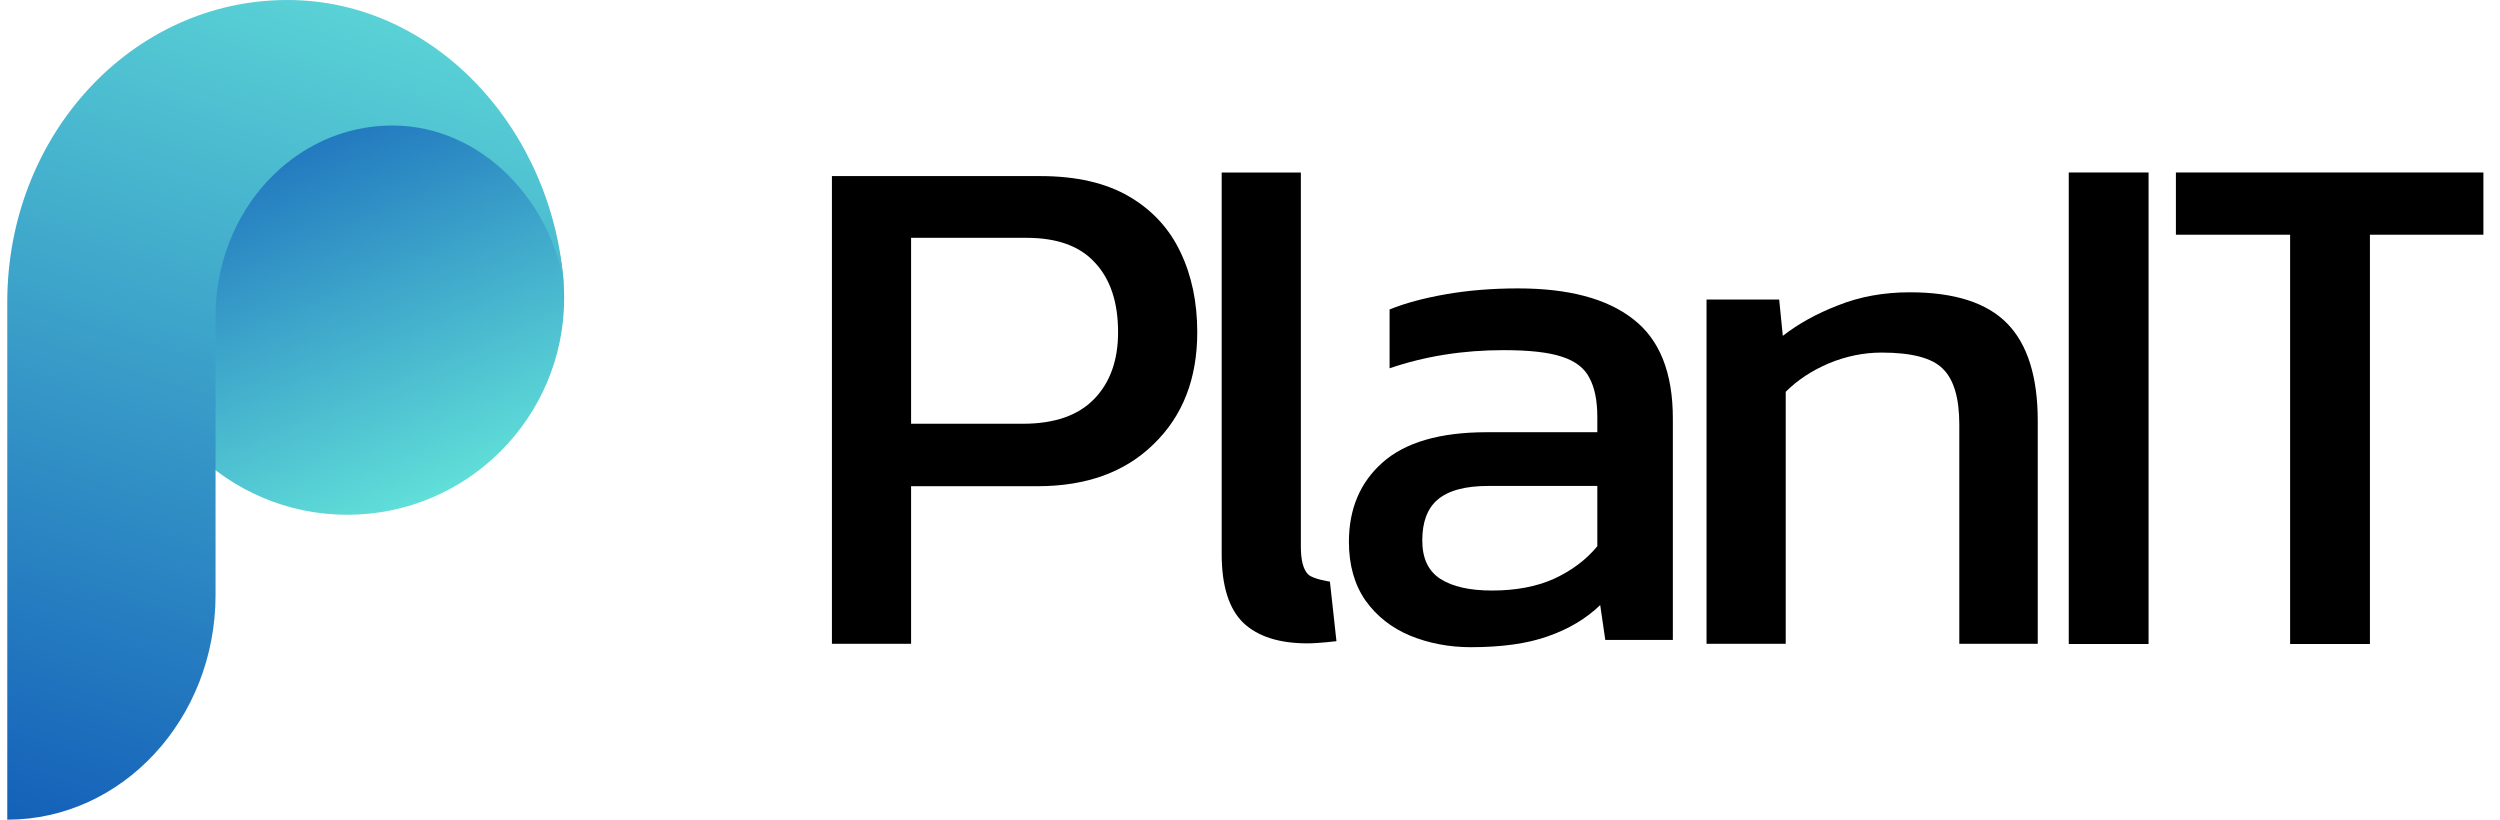 <svg width="122" height="40" viewBox="0 0 122 40" fill="none" xmlns="http://www.w3.org/2000/svg">
<path d="M16.946 25.121C22.793 25.121 27.532 20.381 27.532 14.534C27.532 8.688 22.793 3.948 16.946 3.948C11.099 3.948 6.359 8.688 6.359 14.534C6.359 20.381 11.099 25.121 16.946 25.121Z" fill="url(#paint0_linear_4285_1356)"/>
<path d="M14.024 0C6.454 0 0.355 6.578 0.355 14.745C0.355 14.972 0.355 15.198 0.355 15.501V40C5.963 40 10.519 35.085 10.519 29.036V28.96V15.425C10.519 10.284 14.375 6.125 19.141 6.125C23.557 6.125 26.96 9.907 27.521 13.99C27.03 6.353 21.244 0 14.024 0Z" fill="url(#paint1_linear_4285_1356)"/>
<path d="M100.955 31.427V8.417H104.85V31.427H100.955Z" fill="black"/>
<path d="M111.758 31.427V11.454H106.184V8.417H121.19V11.454H115.652V31.427H111.758Z" fill="black"/>
<path d="M40.598 31.419V8.593H50.77C52.518 8.593 53.96 8.924 55.094 9.585C56.228 10.247 57.067 11.157 57.611 12.315C58.154 13.449 58.426 14.748 58.426 16.213C58.426 18.482 57.717 20.301 56.299 21.672C54.905 23.042 53.015 23.727 50.628 23.727H44.461V31.419H40.598ZM44.461 20.679H49.919C51.455 20.679 52.613 20.277 53.393 19.474C54.172 18.671 54.562 17.584 54.562 16.213C54.562 14.748 54.184 13.614 53.428 12.811C52.696 12.007 51.585 11.606 50.096 11.606H44.461V20.679Z" fill="black"/>
<path d="M63.801 31.396C62.43 31.396 61.391 31.065 60.682 30.403C59.973 29.718 59.618 28.596 59.618 27.036V8.418H63.482V26.682C63.482 27.343 63.6 27.792 63.836 28.029C64.073 28.265 64.9 28.383 64.9 28.383L65.219 31.29C65.219 31.29 64.344 31.396 63.801 31.396Z" fill="black"/>
<path d="M71.781 31.583C70.718 31.583 69.726 31.394 68.804 31.016C67.906 30.638 67.186 30.071 66.642 29.314C66.099 28.535 65.827 27.578 65.827 26.444C65.827 24.837 66.37 23.549 67.457 22.58C68.568 21.588 70.269 21.092 72.561 21.092H77.949V20.347C77.949 19.544 77.819 18.906 77.559 18.433C77.322 17.961 76.873 17.618 76.212 17.405C75.574 17.193 74.629 17.087 73.376 17.087C71.391 17.087 69.537 17.382 67.812 17.973V15.102C68.568 14.794 69.489 14.546 70.576 14.357C71.663 14.168 72.833 14.074 74.085 14.074C76.543 14.074 78.409 14.57 79.685 15.562C80.985 16.555 81.635 18.173 81.635 20.418V31.228H78.338L78.09 29.527C77.405 30.189 76.555 30.697 75.538 31.051C74.546 31.406 73.294 31.583 71.781 31.583ZM72.809 28.818C73.967 28.818 74.971 28.629 75.822 28.251C76.696 27.849 77.405 27.318 77.949 26.656V23.714H72.632C71.498 23.714 70.671 23.939 70.151 24.388C69.655 24.813 69.407 25.475 69.407 26.373C69.407 27.247 69.702 27.873 70.293 28.251C70.883 28.629 71.722 28.818 72.809 28.818Z" fill="black"/>
<path d="M83.279 31.419V14.618H86.824L87.001 16.39C87.757 15.8 88.655 15.303 89.695 14.902C90.758 14.476 91.928 14.264 93.204 14.264C95.377 14.264 96.961 14.772 97.953 15.788C98.945 16.804 99.442 18.387 99.442 20.537V31.419H95.614V20.715C95.614 19.415 95.342 18.505 94.799 17.985C94.279 17.466 93.286 17.206 91.821 17.206C90.947 17.206 90.085 17.383 89.234 17.737C88.407 18.092 87.71 18.552 87.143 19.12V31.419H83.279Z" fill="black"/>
<defs>
<linearGradient id="paint0_linear_4285_1356" x1="6.359" y1="0.627" x2="18.104" y2="28.329" gradientUnits="userSpaceOnUse">
<stop offset="0.02" stop-color="#0549B3"/>
<stop offset="1" stop-color="#69EDDC"/>
</linearGradient>
<linearGradient id="paint1_linear_4285_1356" x1="3.503" y1="44.3" x2="20.573" y2="-8.927" gradientUnits="userSpaceOnUse">
<stop stop-color="#0F58B7"/>
<stop offset="1" stop-color="#69ECDC"/>
</linearGradient>
</defs>
</svg>
